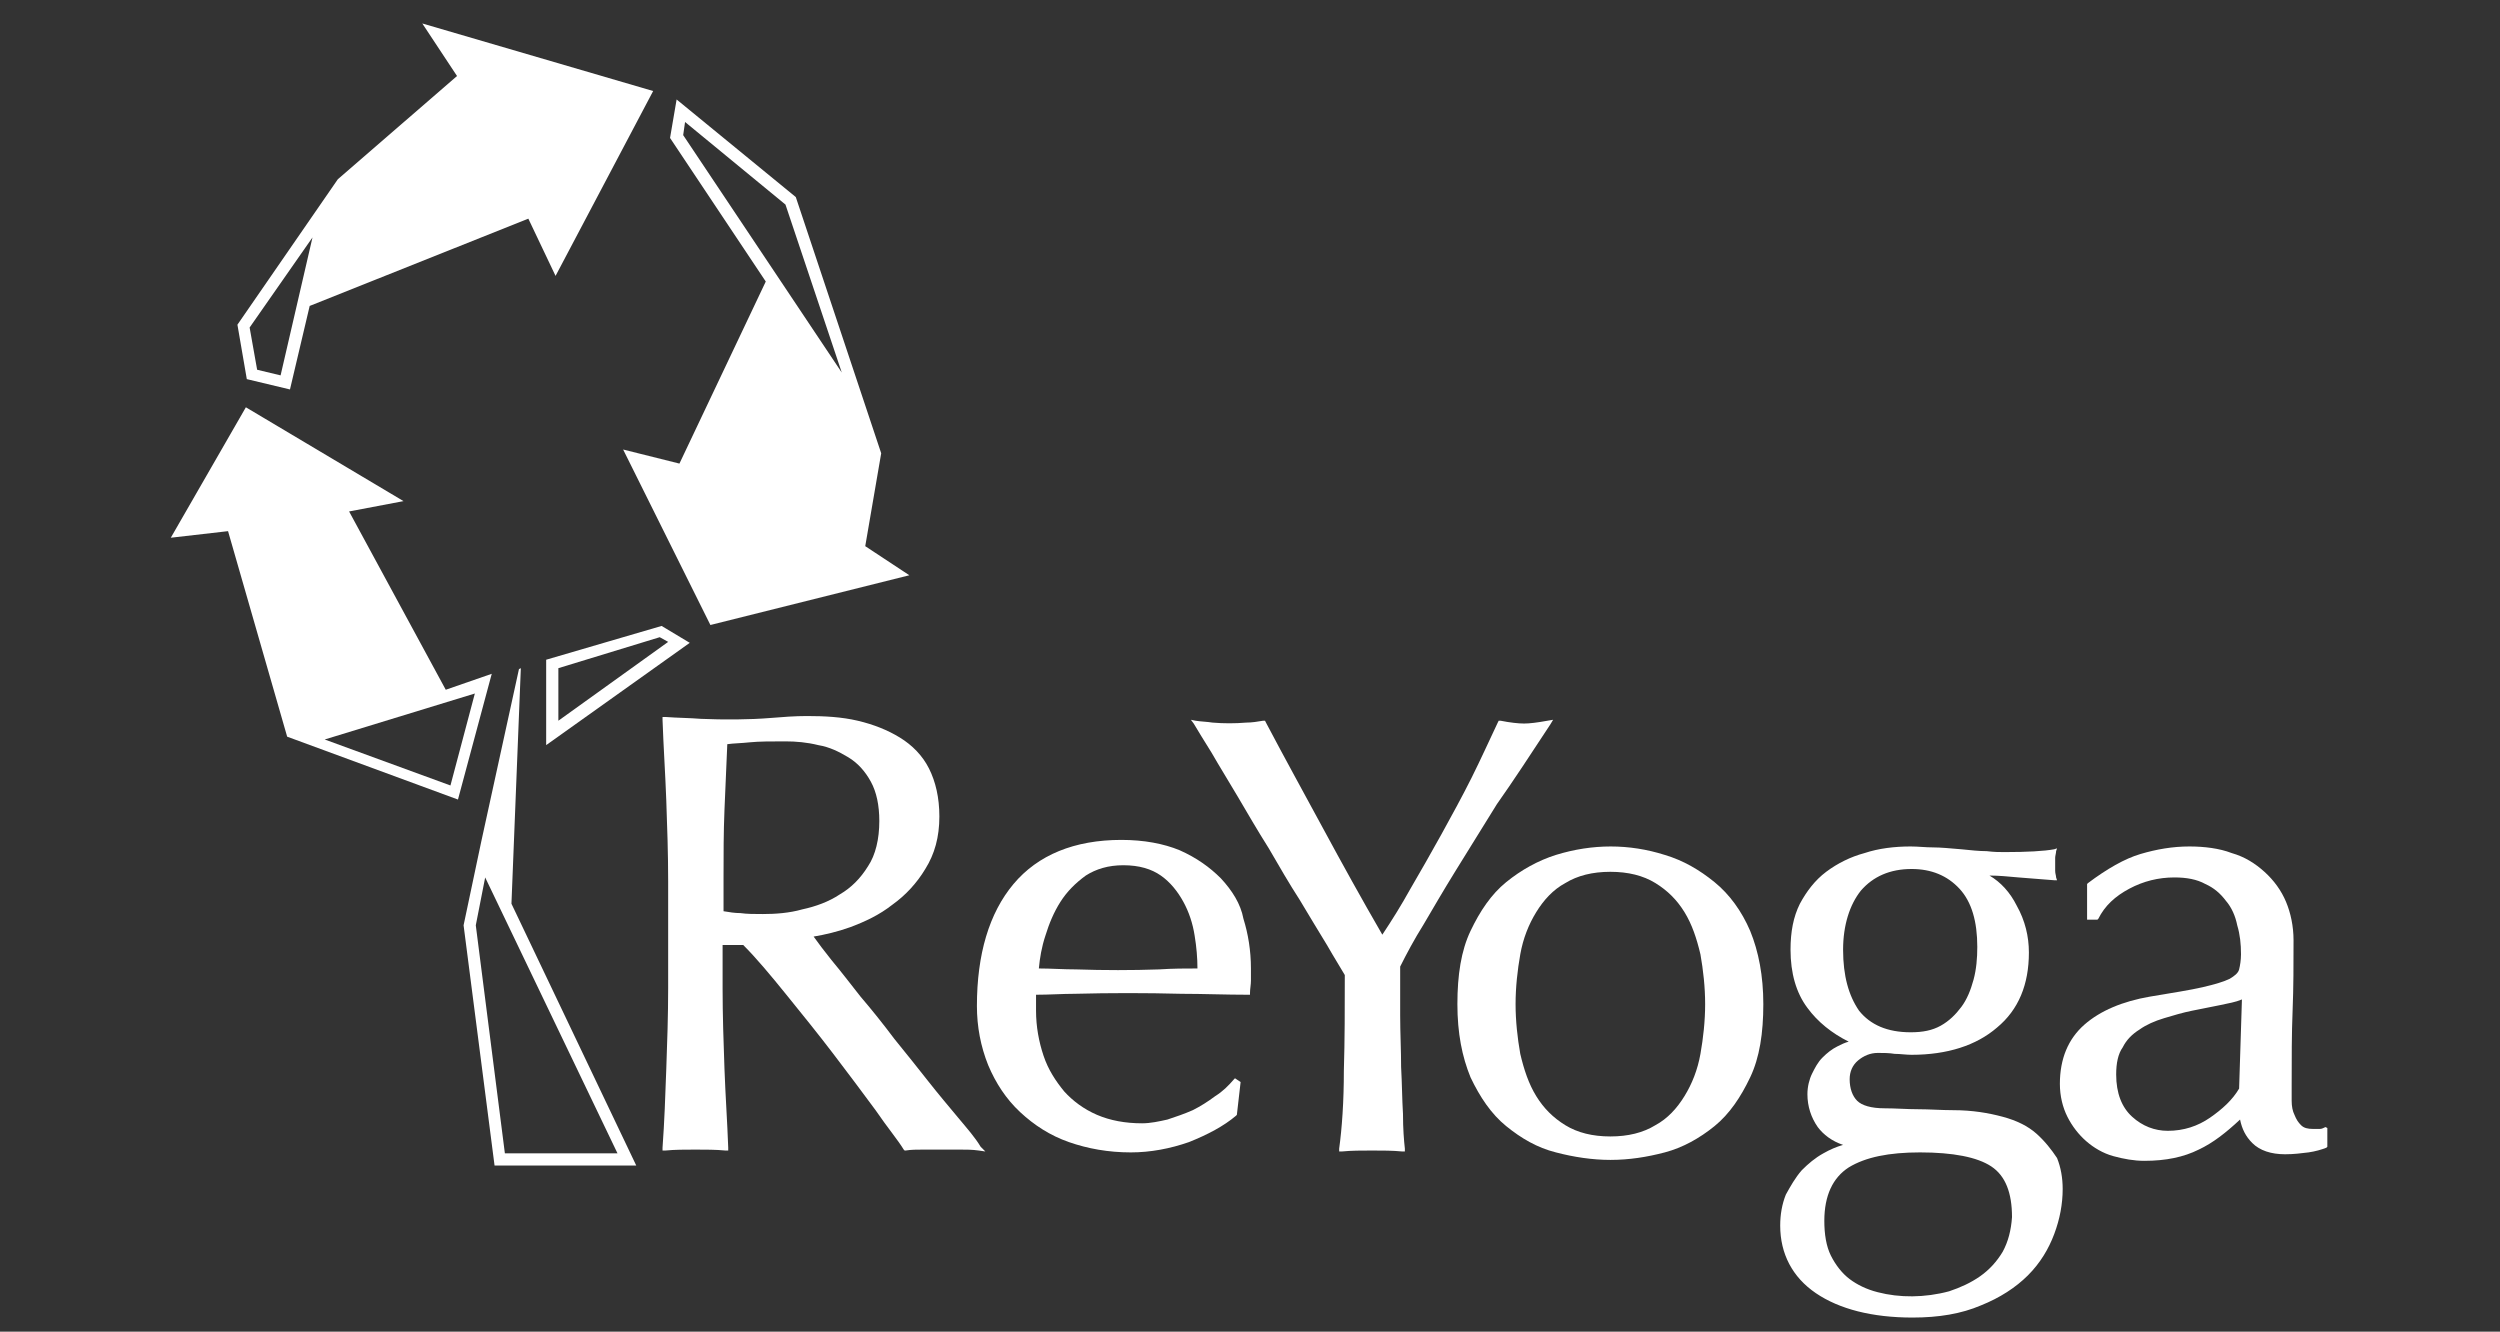 <?xml version="1.0" encoding="utf-8"?>
<!-- Generator: Adobe Illustrator 26.5.0, SVG Export Plug-In . SVG Version: 6.00 Build 0)  -->
<svg version="1.1" id="Layer_1" xmlns="http://www.w3.org/2000/svg" xmlns:xlink="http://www.w3.org/1999/xlink" x="0px" y="0px"
	 viewBox="0 0 266.4 141.9" style="enable-background:new 0 0 266.4 141.9;" xml:space="preserve">
<rect x="0" y="0" width="266.4" height="141.9" fill="#333333" stroke="none"/>
<style type="text/css">
	.st0{fill:#ffffff;}
</style>
<g>
	<path class="st0" d="M72.4,49.4l-6-1.5l9.3,18.7l21.2-5.3l-4.7-3.1l1.7-9.9l0,0l0,0l0,0l0,0L84.8,21L72.1,10.6l-0.7,4.1L81.6,30
		L72.4,49.4z M72.8,14.4L73,13l10.7,8.8l6,17.9L72.8,14.4z"/>
	<path class="st0" d="M58.2,79.4l15.3-10.9l-3-1.8l-12.3,3.6V79.4z M59.5,71.2l10.8-3.3l0.9,0.5l-11.7,8.4
		C59.5,76.8,59.5,71.2,59.5,71.2z"/>
	<path class="st0" d="M55.5,71.2l-0.2,0.1l-4,18.3l-1.9,9l3.3,25.6h15.1L54.5,96.3L55.5,71.2z M65.8,122.9h-12l-3.1-24.3l1-5.1
		L65.8,122.9z"/>
	<path class="st0" d="M30.9,41.5l2.1-8.9l23.3-9.3l2.9,6.1L69.6,9.7L45,2.5l3.7,5.6L36,19.1l0,0L25.3,34.6l1,5.8L30.9,41.5z
		 M33.3,25.3L29.9,40l-2.5-0.6l-0.8-4.5L33.3,25.3z"/>
	<path class="st0" d="M47.5,73.5l-10.3-19l5.8-1.1l-16.8-10l-8,13.9l6.1-0.7l6.3,21.9l18.2,6.7l3.6-13.4L47.5,73.5z M48,83.7
		l-13.4-4.9l16-4.9L48,83.7z"/>
	<path class="st0" d="M102.1,119.1c-1-1.2-2.1-2.5-3.2-3.9s-2.3-2.9-3.6-4.5c-1.2-1.6-2.4-3.1-3.6-4.5c-1.1-1.4-2.1-2.7-3.1-3.9
		c-0.8-1-1.4-1.8-1.9-2.5c1.2-0.2,2.5-0.5,3.9-1c1.6-0.6,3.1-1.3,4.5-2.4c1.4-1,2.6-2.3,3.5-3.8c1-1.6,1.5-3.4,1.5-5.6
		c0-2-0.4-3.7-1.1-5.1s-1.8-2.5-3.1-3.3c-1.3-0.8-2.8-1.4-4.5-1.8s-3.5-0.5-5.4-0.5c-1.3,0-2.6,0.1-3.8,0.2
		c-2.4,0.2-5.1,0.2-7.5,0.1c-1.2-0.1-2.5-0.1-3.8-0.2h-0.3v0.3c0.1,2.9,0.3,5.8,0.4,8.6c0.1,2.8,0.2,5.7,0.2,8.6v11.4
		c0,2.9-0.1,5.8-0.2,8.6s-0.2,5.7-0.4,8.4v0.3h0.3c1-0.1,2.1-0.1,3.2-0.1s2.2,0,3.2,0.1h0.3v-0.3c-0.1-2.8-0.3-5.6-0.4-8.4
		c-0.1-2.8-0.2-5.7-0.2-8.6v-4.6h2.2c1.4,1.4,2.9,3.2,4.6,5.3s3.4,4.2,5,6.3s3.1,4.1,4.5,6c1.3,1.9,2.4,3.2,3,4.2l0.1,0.1h0.1
		c0.6-0.1,1.2-0.1,1.9-0.1h3.9c0.7,0,1.3,0,2,0.1l0.7,0.1l-0.5-0.5C103.9,121.2,103.1,120.3,102.1,119.1z M81.3,97.4
		c-0.9,0-1.7,0-2.4-0.1c-0.6,0-1.2-0.1-1.8-0.2v-3.6c0-2.4,0-4.8,0.1-7.2l0.3-7c0.7-0.1,1.5-0.1,2.4-0.2c1-0.1,2.3-0.1,3.8-0.1
		c1.1,0,2.3,0.1,3.5,0.4c1.2,0.2,2.2,0.7,3.2,1.3c1,0.6,1.8,1.5,2.4,2.6s0.9,2.5,0.9,4.2c0,1.9-0.4,3.6-1.2,4.8
		c-0.8,1.3-1.8,2.3-3,3c-1.2,0.8-2.6,1.3-4,1.6C84.1,97.3,82.6,97.4,81.3,97.4z"/>
	<path class="st0" d="M130.1,93.6c-1.2-1.2-2.6-2.2-4.4-3c-1.7-0.7-3.8-1.1-6.2-1.1c-5,0-8.9,1.6-11.5,4.7s-3.9,7.5-3.9,13
		c0,2.2,0.4,4.3,1.2,6.3c0.8,1.9,1.9,3.6,3.4,5s3.2,2.5,5.2,3.2s4.2,1.1,6.6,1.1c2.1,0,4.2-0.4,6.2-1.1c2-0.8,3.7-1.7,5-2.8l0.1-0.1
		l0.4-3.5l-0.6-0.4l-0.1,0.1c-0.6,0.7-1.2,1.3-2,1.8c-0.8,0.6-1.6,1.1-2.4,1.5c-0.9,0.4-1.8,0.7-2.7,1c-0.9,0.2-1.8,0.4-2.7,0.4
		c-1.8,0-3.4-0.3-4.8-0.9c-1.4-0.6-2.6-1.5-3.5-2.5c-0.9-1.1-1.7-2.3-2.2-3.8s-0.8-3.1-0.8-4.8v-0.9c0-0.3,0-0.6,0-0.8
		c1.4,0,2.8-0.1,4.1-0.1c3.8-0.1,7.6-0.1,11.4,0c2.3,0,4.7,0.1,7.1,0.1h0.2v-0.2c0-0.4,0.1-0.9,0.1-1.3c0-0.4,0-0.9,0-1.3
		c0-1.9-0.3-3.7-0.8-5.3C132.2,96.3,131.3,94.9,130.1,93.6z M123.5,103.3c-2.9,0.1-5.8,0.1-8.8,0c-1.4,0-2.7-0.1-4-0.1
		c0.1-1.1,0.3-2.3,0.7-3.5c0.4-1.3,0.9-2.5,1.6-3.6s1.6-2,2.7-2.8c1.1-0.7,2.4-1.1,4-1.1c1.7,0,3,0.4,4,1.1s1.8,1.7,2.4,2.8
		c0.6,1.1,1,2.3,1.2,3.6c0.2,1.2,0.3,2.4,0.3,3.5C126.3,103.2,125,103.2,123.5,103.3z"/>
	<path class="st0" d="M165.2,77.2l0.3-0.5l-0.6,0.1c-1.1,0.2-1.9,0.3-2.5,0.3s-1.5-0.1-2.5-0.3h-0.2l-0.1,0.2
		c-0.9,1.9-1.8,3.9-2.8,5.9s-2.1,4-3.2,6c-1.1,2-2.2,3.9-3.3,5.8c-1,1.8-2,3.4-3,4.9c-2.2-3.8-4.3-7.6-6.3-11.3
		c-2-3.7-4.1-7.5-6.1-11.3l-0.1-0.2h-0.2c-0.6,0.1-1.2,0.2-1.8,0.2c-1.2,0.1-2.4,0.1-3.6,0c-0.6-0.1-1.2-0.1-1.8-0.2l-0.5-0.1
		l0.3,0.4c0.4,0.7,1.1,1.8,1.9,3.1c0.8,1.4,1.8,3,2.8,4.7s2.1,3.6,3.3,5.5c1.1,1.9,2.2,3.8,3.3,5.5c1,1.7,2,3.3,2.9,4.8
		c0.8,1.4,1.5,2.5,1.9,3.2c0,3.5,0,6.9-0.1,10.2c0,3.3-0.2,6.1-0.5,8.3v0.3h0.3c1-0.1,2.1-0.1,3.2-0.1c1.1,0,2.2,0,3.2,0.1h0.3v-0.3
		c-0.1-0.9-0.2-2.1-0.2-3.7c-0.1-1.6-0.1-3.2-0.2-5c0-1.8-0.1-3.6-0.1-5.5c0-1.8,0-3.5,0-5.2c0.7-1.4,1.5-2.9,2.5-4.5
		c1-1.7,2.1-3.6,3.4-5.7c1.3-2.1,2.8-4.5,4.4-7.1C161.2,83.3,163.1,80.4,165.2,77.2z"/>
	<path class="st0" d="M182.7,94c-1.6-1.3-3.3-2.3-5.3-2.9c-3.8-1.2-7.7-1.2-11.6,0c-1.9,0.6-3.7,1.6-5.3,2.9s-2.8,3.1-3.8,5.2
		c-1,2.1-1.4,4.7-1.4,7.8s0.5,5.6,1.4,7.8c1,2.1,2.2,3.9,3.8,5.2s3.3,2.3,5.3,2.8c1.9,0.5,3.9,0.8,5.8,0.8c2,0,3.9-0.3,5.8-0.8
		c1.9-0.5,3.7-1.5,5.3-2.8s2.8-3.1,3.8-5.2c1-2.1,1.4-4.7,1.4-7.8c0-3-0.5-5.6-1.4-7.8C185.6,97.1,184.3,95.3,182.7,94z
		 M181.2,112.3c-0.3,1.7-0.9,3.2-1.7,4.5s-1.8,2.4-3.1,3.1c-1.3,0.8-2.9,1.2-4.8,1.2c-1.9,0-3.5-0.4-4.8-1.2s-2.3-1.8-3.1-3.1
		s-1.3-2.8-1.7-4.5c-0.3-1.7-0.5-3.5-0.5-5.3s0.2-3.6,0.5-5.3s0.9-3.2,1.7-4.5s1.8-2.4,3.1-3.1c1.3-0.8,2.9-1.2,4.8-1.2
		c1.9,0,3.5,0.4,4.8,1.2c1.3,0.8,2.3,1.8,3.1,3.1c0.8,1.3,1.3,2.8,1.7,4.5c0.3,1.7,0.5,3.5,0.5,5.3S181.5,110.6,181.2,112.3z"/>
	<path class="st0" d="M217,120.8c-0.9-0.8-2.1-1.4-3.6-1.8c-1.5-0.4-3.2-0.7-5.3-0.7c-1.2,0-2.5-0.1-3.7-0.1s-2.4-0.1-3.6-0.1
		c-1.4,0-2.4-0.3-2.9-0.8s-0.8-1.3-0.8-2.3c0-0.8,0.3-1.5,0.9-2c0.6-0.5,1.3-0.8,2.1-0.8c0.6,0,1.2,0,1.8,0.1c0.6,0,1.2,0.1,1.8,0.1
		c3.8,0,6.9-1,9.1-2.9c2.3-1.9,3.4-4.6,3.4-8c0-1.7-0.4-3.4-1.3-5c-0.7-1.4-1.7-2.5-2.9-3.2c1,0,2,0.1,3.1,0.2
		c1.2,0.1,2.5,0.2,3.8,0.3h0.3l-0.1-0.3c0-0.2-0.1-0.4-0.1-0.7c0-0.2,0-0.5,0-0.7s0-0.4,0-0.7c0-0.2,0.1-0.5,0.1-0.7l0.1-0.3
		l-0.3,0.1c-1.1,0.2-2.9,0.3-5.3,0.3c-0.5,0-1.1,0-1.9-0.1c-0.8,0-1.7-0.1-2.7-0.2c-1.2-0.1-2.2-0.2-3-0.2s-1.6-0.1-2.4-0.1
		c-1.7,0-3.4,0.2-4.9,0.7c-1.5,0.4-2.9,1.1-4.1,2c-1.2,0.9-2.1,2.1-2.8,3.4c-0.7,1.4-1,3-1,4.9c0,2.5,0.6,4.6,1.8,6.2
		c1.1,1.5,2.6,2.7,4.4,3.6c-0.4,0.1-0.8,0.3-1.2,0.5c-0.6,0.3-1.1,0.7-1.6,1.2s-0.8,1.1-1.1,1.7c-0.3,0.6-0.5,1.4-0.5,2.2
		c0,1.3,0.4,2.5,1.1,3.5c0.6,0.8,1.5,1.5,2.7,1.9c-0.7,0.2-1.4,0.5-2.1,0.9c-0.9,0.5-1.6,1.1-2.3,1.8c-0.7,0.8-1.2,1.7-1.7,2.6
		c-0.4,1-0.6,2.1-0.6,3.3c0,3,1.3,5.5,3.8,7.2s6,2.6,10.3,2.6c2.8,0,5.2-0.4,7.3-1.3c2-0.8,3.7-1.9,5-3.2s2.2-2.8,2.8-4.4
		c0.6-1.6,0.9-3.2,0.9-4.8c0-1.2-0.2-2.3-0.6-3.3C218.6,122.5,217.9,121.6,217,120.8z M196.4,101.2c0-2.6,0.7-4.8,1.9-6.3
		c1.3-1.5,3.1-2.3,5.4-2.3c2.1,0,3.8,0.7,5.1,2.1s1.9,3.5,1.9,6.2c0,1.2-0.1,2.4-0.4,3.5c-0.3,1.1-0.7,2.1-1.3,2.9
		c-0.6,0.8-1.3,1.5-2.2,2s-1.9,0.7-3.2,0.7c-2.5,0-4.3-0.8-5.5-2.3C197,106.1,196.4,104,196.4,101.2z M213.4,133.4
		c-0.6,1-1.4,1.9-2.4,2.6c-1,0.7-2.1,1.2-3.3,1.6c-2.6,0.7-5.3,0.7-7.6,0.1c-1.2-0.3-2.2-0.8-3-1.4c-0.8-0.6-1.5-1.5-2-2.5
		s-0.7-2.3-0.7-3.7c0-2.7,0.9-4.6,2.6-5.7c1.8-1.1,4.3-1.6,7.6-1.6c3.5,0,6.1,0.5,7.6,1.5s2.2,2.8,2.2,5.4
		C214.3,131.1,214,132.3,213.4,133.4z"/>
	<path class="st0" d="M247.8,120.1c-0.2,0.1-0.4,0.2-0.6,0.2c-0.2,0-0.5,0-0.7,0c-0.6,0-1-0.1-1.3-0.4c-0.3-0.3-0.5-0.6-0.7-1.1
		c-0.2-0.4-0.3-0.9-0.3-1.5s0-1.1,0-1.7c0-2.8,0-5.5,0.1-7.9c0.1-2.5,0.1-5,0.1-7.5c0-1.5-0.3-2.9-0.8-4.1s-1.3-2.3-2.3-3.2
		c-1-0.9-2.1-1.6-3.5-2c-1.3-0.5-2.9-0.7-4.5-0.7c-1.8,0-3.5,0.3-5.2,0.8s-3.6,1.6-5.6,3.1l-0.1,0.1V98h1.1l0.1-0.1
		c0.7-1.4,1.8-2.4,3.3-3.2c1.5-0.8,3.1-1.2,4.8-1.2c1.3,0,2.4,0.2,3.3,0.7c0.9,0.4,1.6,1,2.2,1.8c0.6,0.7,1,1.6,1.2,2.6
		c0.3,1,0.4,2,0.4,3.1c0,0.6-0.1,1.2-0.2,1.6c-0.1,0.4-0.5,0.7-1,1c-0.6,0.3-1.6,0.6-2.9,0.9c-1.3,0.3-3.2,0.6-5.6,1
		c-2.9,0.5-5.3,1.5-7,3s-2.6,3.6-2.6,6.3c0,1.3,0.3,2.5,0.8,3.5s1.2,1.9,2,2.6c0.8,0.7,1.8,1.3,2.9,1.6c1.1,0.3,2.2,0.5,3.3,0.5
		c2.3,0,4.2-0.4,5.8-1.2c1.5-0.7,2.9-1.8,4.4-3.2c0.2,1,0.6,1.8,1.3,2.5c0.8,0.8,2,1.2,3.5,1.2c0.9,0,1.7-0.1,2.5-0.2
		c0.7-0.1,1.4-0.3,1.9-0.5l0.1-0.1v-2L247.8,120.1z M238.6,116c-0.7,1.2-1.8,2.2-3.1,3.1c-1.3,0.9-2.8,1.4-4.5,1.4
		c-1.4,0-2.7-0.5-3.8-1.5s-1.7-2.5-1.7-4.5c0-1.2,0.2-2.2,0.7-2.9c0.4-0.8,1-1.4,1.8-1.9c0.7-0.5,1.6-0.9,2.6-1.2s2-0.6,3-0.8
		s2-0.4,3-0.6c0.9-0.2,1.6-0.3,2.3-0.6L238.6,116z"/>
</g>
</svg>
